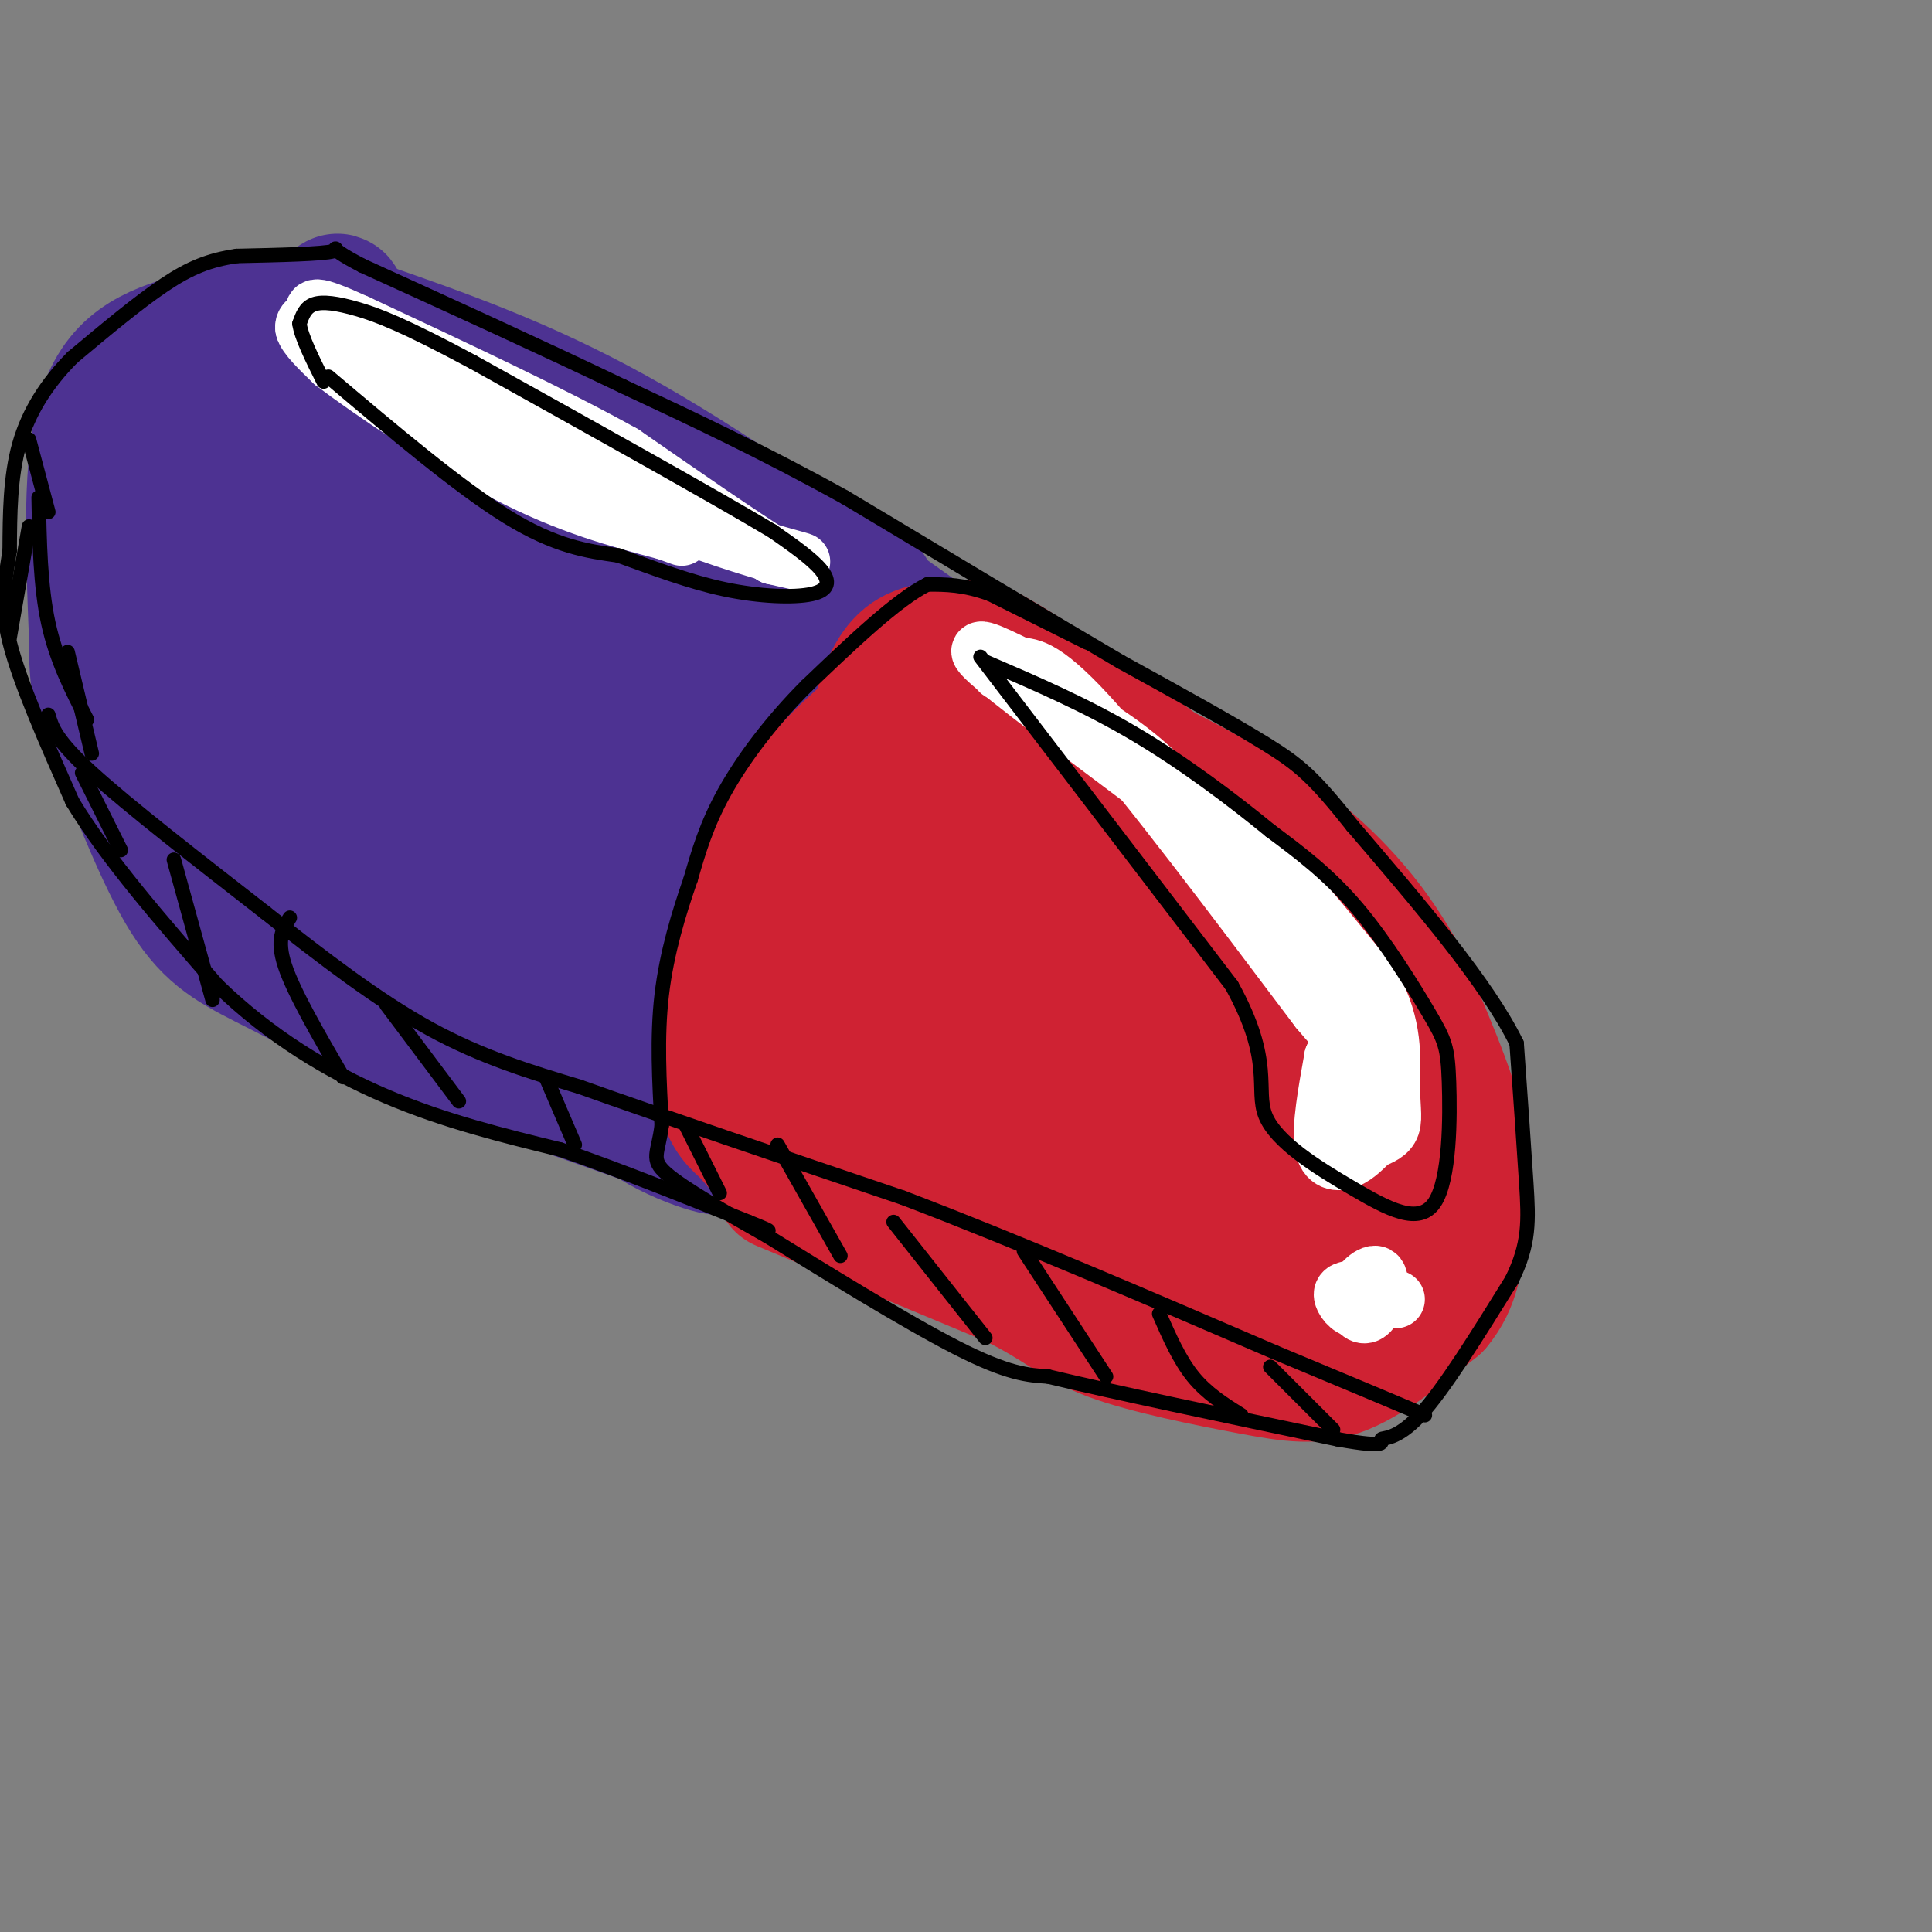 <svg viewBox='0 0 400 400' version='1.1' xmlns='http://www.w3.org/2000/svg' xmlns:xlink='http://www.w3.org/1999/xlink'><rect x="0" y="0" width="400" height="400" fill="#808080" stroke="none"/><g fill='none' stroke='rgb(207,34,51)' stroke-width='28' stroke-linecap='round' stroke-linejoin='round'><path d='M233,173c7.750,1.333 15.500,2.667 22,8c6.500,5.333 11.750,14.667 17,24'/><path d='M272,205c6.156,9.378 13.044,20.822 16,30c2.956,9.178 1.978,16.089 1,23'/><path d='M289,258c-3.571,7.750 -13.000,15.625 -21,19c-8.000,3.375 -14.571,2.250 -19,1c-4.429,-1.250 -6.714,-2.625 -9,-4'/><path d='M240,274c-9.333,-5.667 -28.167,-17.833 -47,-30'/><path d='M193,244c-7.440,-10.297 -2.541,-21.038 -1,-25c1.541,-3.962 -0.278,-1.144 3,-6c3.278,-4.856 11.651,-17.388 19,-25c7.349,-7.612 13.675,-10.306 20,-13'/><path d='M234,175c3.053,-3.367 0.684,-5.284 4,0c3.316,5.284 12.316,17.769 19,29c6.684,11.231 11.053,21.209 13,29c1.947,7.791 1.474,13.396 1,19'/><path d='M271,252c-0.138,4.929 -0.981,7.753 -2,10c-1.019,2.247 -2.212,3.917 -9,5c-6.788,1.083 -19.170,1.579 -28,-3c-8.830,-4.579 -14.108,-14.233 -17,-20c-2.892,-5.767 -3.398,-7.648 -3,-12c0.398,-4.352 1.699,-11.176 3,-18'/><path d='M215,214c1.790,-4.400 4.764,-6.399 8,-8c3.236,-1.601 6.734,-2.804 11,-3c4.266,-0.196 9.299,0.616 12,2c2.701,1.384 3.070,3.341 5,6c1.930,2.659 5.421,6.020 8,11c2.579,4.980 4.247,11.579 2,18c-2.247,6.421 -8.409,12.665 -12,16c-3.591,3.335 -4.612,3.760 -7,3c-2.388,-0.760 -6.143,-2.705 -11,-9c-4.857,-6.295 -10.816,-16.942 -12,-23c-1.184,-6.058 2.408,-7.529 6,-9'/><path d='M225,218c4.201,-1.850 11.705,-1.975 16,-3c4.295,-1.025 5.381,-2.952 7,6c1.619,8.952 3.771,28.781 2,36c-1.771,7.219 -7.465,1.828 -12,-5c-4.535,-6.828 -7.911,-15.095 -9,-20c-1.089,-4.905 0.110,-6.450 1,-8c0.890,-1.550 1.470,-3.106 5,-4c3.530,-0.894 10.008,-1.126 13,-1c2.992,0.126 2.498,0.611 4,4c1.502,3.389 5.001,9.683 6,14c0.999,4.317 -0.500,6.659 -2,9'/><path d='M256,246c-3.833,-1.000 -12.417,-8.000 -21,-15'/><path d='M265,189c-4.417,-5.833 -8.833,-11.667 -18,-18c-9.167,-6.333 -23.083,-13.167 -37,-20'/><path d='M210,151c-9.889,-5.911 -16.111,-10.689 -23,-5c-6.889,5.689 -14.444,21.844 -22,38'/><path d='M165,184c-5.056,9.005 -6.695,12.517 -8,18c-1.305,5.483 -2.274,12.938 0,20c2.274,7.062 7.793,13.732 13,18c5.207,4.268 10.104,6.134 15,8'/><path d='M185,248c-3.607,-12.694 -20.123,-48.430 -17,-48c3.123,0.430 25.887,37.027 27,34c1.113,-3.027 -19.423,-45.677 -20,-53c-0.577,-7.323 18.806,20.682 28,33c9.194,12.318 8.198,8.948 8,7c-0.198,-1.948 0.401,-2.474 1,-3'/><path d='M212,218c-6.730,-16.586 -24.056,-56.552 -24,-62c0.056,-5.448 17.495,23.621 28,38c10.505,14.379 14.076,14.067 15,11c0.924,-3.067 -0.799,-8.888 -8,-20c-7.201,-11.112 -19.879,-27.515 -23,-29c-3.121,-1.485 3.313,11.946 9,22c5.687,10.054 10.625,16.730 13,19c2.375,2.270 2.188,0.135 2,-2'/><path d='M224,195c0.167,-1.000 -0.417,-2.500 -1,-4'/></g>
<g fill='none' stroke='rgb(77,50,146)' stroke-width='28' stroke-linecap='round' stroke-linejoin='round'><path d='M189,131c-21.500,-15.250 -43.000,-30.500 -62,-41c-19.000,-10.500 -35.500,-16.250 -52,-22'/><path d='M75,68c-14.345,-3.286 -24.208,-0.500 -33,2c-8.792,2.500 -16.512,4.714 -20,15c-3.488,10.286 -2.744,28.643 -2,47'/><path d='M20,132c-0.070,10.056 0.754,11.695 4,20c3.246,8.305 8.912,23.274 14,32c5.088,8.726 9.596,11.207 17,15c7.404,3.793 17.702,8.896 28,14'/><path d='M83,213c18.298,7.036 50.042,17.625 61,22c10.958,4.375 1.131,2.536 -7,-2c-8.131,-4.536 -14.565,-11.768 -21,-19'/><path d='M116,214c-19.016,-16.707 -56.056,-48.973 -74,-70c-17.944,-21.027 -16.793,-30.815 -17,-33c-0.207,-2.185 -1.774,3.233 4,16c5.774,12.767 18.887,32.884 32,53'/><path d='M61,180c-2.931,-13.359 -26.258,-73.256 -32,-87c-5.742,-13.744 6.102,18.665 17,41c10.898,22.335 20.849,34.595 26,39c5.151,4.405 5.502,0.955 -5,-23c-10.502,-23.955 -31.858,-68.416 -33,-73c-1.142,-4.584 17.929,30.708 37,66'/><path d='M71,143c13.826,23.559 29.890,49.456 20,26c-9.890,-23.456 -45.733,-96.267 -44,-89c1.733,7.267 41.044,94.610 48,93c6.956,-1.610 -18.441,-92.174 -24,-108c-5.559,-15.826 8.721,43.087 23,102'/><path d='M94,167c4.491,21.278 4.218,23.474 6,29c1.782,5.526 5.619,14.383 7,13c1.381,-1.383 0.305,-13.007 -10,-44c-10.305,-30.993 -29.839,-81.356 -28,-75c1.839,6.356 25.051,69.430 38,97c12.949,27.570 15.636,19.637 18,15c2.364,-4.637 4.406,-5.979 -1,-31c-5.406,-25.021 -18.259,-73.720 -20,-77c-1.741,-3.280 7.629,38.860 17,81'/><path d='M121,175c5.343,23.888 10.201,43.107 7,22c-3.201,-21.107 -14.460,-82.540 -19,-103c-4.540,-20.460 -2.361,0.052 3,33c5.361,32.948 13.905,78.332 17,73c3.095,-5.332 0.741,-61.381 -1,-73c-1.741,-11.619 -2.871,21.190 -4,54'/><path d='M124,181c-1.921,20.592 -4.722,45.073 -1,27c3.722,-18.073 13.967,-78.700 16,-85c2.033,-6.300 -4.145,41.727 -3,52c1.145,10.273 9.613,-17.208 16,-32c6.387,-14.792 10.694,-16.896 15,-19'/><path d='M167,124c6.200,-3.844 14.200,-3.956 13,1c-1.200,4.956 -11.600,14.978 -22,25'/><path d='M158,150c-6.933,7.356 -13.267,13.244 -16,24c-2.733,10.756 -1.867,26.378 -1,42'/><path d='M141,216c0.405,8.464 1.917,8.625 0,3c-1.917,-5.625 -7.262,-17.036 -9,-35c-1.738,-17.964 0.131,-42.482 2,-67'/><path d='M134,117c-1.500,-14.000 -6.250,-15.500 -11,-17'/></g>
<g fill='none' stroke='rgb(207,34,51)' stroke-width='28' stroke-linecap='round' stroke-linejoin='round'><path d='M162,245c0.000,0.000 48.000,20.000 48,20'/><path d='M210,265c10.440,5.203 12.541,8.209 20,11c7.459,2.791 20.278,5.367 29,7c8.722,1.633 13.349,2.324 19,0c5.651,-2.324 12.325,-7.662 19,-13'/><path d='M297,270c3.917,-4.619 4.208,-9.667 5,-15c0.792,-5.333 2.083,-10.952 0,-20c-2.083,-9.048 -7.542,-21.524 -13,-34'/><path d='M289,201c-5.756,-10.267 -13.644,-18.933 -23,-26c-9.356,-7.067 -20.178,-12.533 -31,-18'/><path d='M235,157c-10.500,-5.000 -21.250,-8.500 -32,-12'/><path d='M203,145c-6.667,-2.133 -7.333,-1.467 -10,0c-2.667,1.467 -7.333,3.733 -12,6'/><path d='M181,151c-5.556,4.444 -13.444,12.556 -18,19c-4.556,6.444 -5.778,11.222 -7,16'/><path d='M156,186c-2.381,5.905 -4.833,12.667 -6,20c-1.167,7.333 -1.048,15.238 0,20c1.048,4.762 3.024,6.381 5,8'/><path d='M155,234c2.667,3.333 6.833,7.667 11,12'/><path d='M183,145c1.417,-3.583 2.833,-7.167 6,-9c3.167,-1.833 8.083,-1.917 13,-2'/><path d='M202,134c8.833,4.167 24.417,15.583 40,27'/><path d='M242,161c13.378,9.044 26.822,18.156 34,24c7.178,5.844 8.089,8.422 9,11'/><path d='M277,194c0.000,0.000 -26.000,-16.000 -26,-16'/></g>
<g fill='none' stroke='rgb(0,0,0)' stroke-width='3' stroke-linecap='round' stroke-linejoin='round'><path d='M225,133c0.000,0.000 -20.000,-10.000 -20,-10'/><path d='M205,123c-5.500,-2.000 -9.250,-2.000 -13,-2'/><path d='M192,121c-6.333,3.167 -15.667,12.083 -25,21'/><path d='M167,142c-7.356,7.356 -13.244,15.244 -17,22c-3.756,6.756 -5.378,12.378 -7,18'/><path d='M143,182c-2.422,6.933 -4.978,15.267 -6,24c-1.022,8.733 -0.511,17.867 0,27'/><path d='M137,233c-0.711,5.844 -2.489,6.956 1,10c3.489,3.044 12.244,8.022 21,13'/><path d='M159,256c11.089,6.867 28.311,17.533 39,23c10.689,5.467 14.844,5.733 19,6'/><path d='M217,285c13.167,3.167 36.583,8.083 60,13'/><path d='M277,298c11.071,1.976 8.750,0.417 9,0c0.250,-0.417 3.071,0.310 8,-5c4.929,-5.310 11.964,-16.655 19,-28'/><path d='M313,265c3.711,-7.511 3.489,-12.289 3,-20c-0.489,-7.711 -1.244,-18.356 -2,-29'/><path d='M314,216c-6.000,-12.333 -20.000,-28.667 -34,-45'/><path d='M280,171c-7.956,-10.022 -10.844,-12.578 -18,-17c-7.156,-4.422 -18.578,-10.711 -30,-17'/><path d='M232,137c-14.500,-8.500 -35.750,-21.250 -57,-34'/><path d='M175,103c-17.167,-9.500 -31.583,-16.250 -46,-23'/><path d='M129,80c-16.667,-8.000 -35.333,-16.500 -54,-25'/><path d='M75,55c-8.844,-4.600 -3.956,-3.600 -6,-3c-2.044,0.600 -11.022,0.800 -20,1'/><path d='M49,53c-5.600,0.822 -9.600,2.378 -15,6c-5.400,3.622 -12.200,9.311 -19,15'/><path d='M15,74c-5.311,5.356 -9.089,11.244 -11,18c-1.911,6.756 -1.956,14.378 -2,22'/><path d='M2,114c-0.889,6.178 -2.111,10.622 0,19c2.111,8.378 7.556,20.689 13,33'/><path d='M15,166c7.167,11.833 18.583,24.917 30,38'/><path d='M45,204c10.844,10.533 22.956,17.867 35,23c12.044,5.133 24.022,8.067 36,11'/><path d='M116,238c12.500,4.333 25.750,9.667 39,15'/><path d='M155,253c6.667,2.667 3.833,1.833 1,1'/></g>
<g fill='none' stroke='rgb(255,255,255)' stroke-width='12' stroke-linecap='round' stroke-linejoin='round'><path d='M63,68c1.500,-1.083 3.000,-2.167 8,0c5.000,2.167 13.500,7.583 22,13'/><path d='M93,81c6.267,4.511 10.933,9.289 19,14c8.067,4.711 19.533,9.356 31,14'/><path d='M143,109c9.933,3.778 19.267,6.222 22,7c2.733,0.778 -1.133,-0.111 -5,-1'/><path d='M160,115c-6.000,-3.667 -18.500,-12.333 -31,-21'/><path d='M129,94c-14.333,-8.000 -34.667,-17.500 -55,-27'/><path d='M74,67c-10.357,-4.726 -8.750,-3.042 -9,-2c-0.250,1.042 -2.357,1.440 -2,3c0.357,1.560 3.179,4.280 6,7'/><path d='M69,75c7.467,5.667 23.133,16.333 36,23c12.867,6.667 22.933,9.333 33,12'/><path d='M138,110c5.500,2.000 2.750,1.000 0,0'/><path d='M207,139c9.167,5.083 18.333,10.167 25,15c6.667,4.833 10.833,9.417 15,14'/><path d='M247,168c3.889,2.444 6.111,1.556 12,7c5.889,5.444 15.444,17.222 25,29'/><path d='M284,204c4.726,8.512 4.042,15.292 4,20c-0.042,4.708 0.560,7.345 0,9c-0.560,1.655 -2.280,2.327 -4,3'/><path d='M284,236c-1.429,1.333 -3.000,3.167 -5,4c-2.000,0.833 -4.429,0.667 -5,-3c-0.571,-3.667 0.714,-10.833 2,-18'/><path d='M276,219c2.000,-5.048 6.000,-8.667 4,-15c-2.000,-6.333 -10.000,-15.381 -17,-22c-7.000,-6.619 -13.000,-10.810 -19,-15'/><path d='M244,167c-11.622,-8.778 -31.178,-23.222 -38,-29c-6.822,-5.778 -0.911,-2.889 5,0'/><path d='M211,138c2.289,0.044 5.511,0.156 16,12c10.489,11.844 28.244,35.422 46,59'/><path d='M273,209c8.667,10.333 7.333,6.667 6,8c-1.333,1.333 -2.667,7.667 -4,14'/><path d='M281,267c-1.493,0.006 -2.986,0.013 -3,1c-0.014,0.987 1.450,2.955 3,3c1.550,0.045 3.187,-1.834 3,-3c-0.187,-1.166 -2.196,-1.619 -3,-1c-0.804,0.619 -0.402,2.309 0,4'/><path d='M281,271c0.530,1.104 1.853,1.863 3,0c1.147,-1.863 2.116,-6.348 1,-7c-1.116,-0.652 -4.319,2.528 -4,4c0.319,1.472 4.159,1.236 8,1'/><path d='M282,232c2.417,-7.500 4.833,-15.000 0,-25c-4.833,-10.000 -16.917,-22.500 -29,-35'/></g>
<g fill='none' stroke='rgb(0,0,0)' stroke-width='3' stroke-linecap='round' stroke-linejoin='round'><path d='M10,148c0.750,2.583 1.500,5.167 9,12c7.500,6.833 21.750,17.917 36,29'/><path d='M55,189c11.778,9.311 23.222,18.089 34,24c10.778,5.911 20.889,8.956 31,12'/><path d='M120,225c16.333,5.833 41.667,14.417 67,23'/><path d='M187,248c24.000,9.167 50.500,20.583 77,32'/><path d='M264,280c18.000,7.500 24.500,10.250 31,13'/><path d='M263,283c0.000,0.000 13.000,13.000 13,13'/><path d='M240,272c2.083,4.750 4.167,9.500 7,13c2.833,3.500 6.417,5.750 10,8'/><path d='M212,259c0.000,0.000 17.000,26.000 17,26'/><path d='M185,253c0.000,0.000 19.000,24.000 19,24'/><path d='M161,237c0.000,0.000 13.000,23.000 13,23'/><path d='M142,233c0.000,0.000 7.000,14.000 7,14'/><path d='M113,223c0.000,0.000 6.000,14.000 6,14'/><path d='M80,208c0.000,0.000 15.000,20.000 15,20'/><path d='M60,190c-1.417,2.250 -2.833,4.500 -1,10c1.833,5.500 6.917,14.250 12,23'/><path d='M36,178c0.000,0.000 8.000,29.000 8,29'/><path d='M17,160c0.000,0.000 8.000,16.000 8,16'/><path d='M8,103c0.167,9.167 0.333,18.333 2,26c1.667,7.667 4.833,13.833 8,20'/><path d='M6,109c0.000,0.000 -4.000,23.000 -4,23'/><path d='M14,135c0.000,0.000 5.000,21.000 5,21'/><path d='M10,106c0.000,0.000 -4.000,-15.000 -4,-15'/><path d='M68,78c13.500,11.417 27.000,22.833 37,29c10.000,6.167 16.500,7.083 23,8'/><path d='M128,115c7.514,2.708 14.797,5.478 22,7c7.203,1.522 14.324,1.794 18,1c3.676,-0.794 3.907,-2.656 2,-5c-1.907,-2.344 -5.954,-5.172 -10,-8'/><path d='M160,110c-12.000,-7.167 -37.000,-21.083 -62,-35'/><path d='M98,75c-14.524,-7.798 -19.833,-9.792 -24,-11c-4.167,-1.208 -7.190,-1.631 -9,-1c-1.810,0.631 -2.405,2.315 -3,4'/><path d='M62,67c0.333,2.667 2.667,7.333 5,12'/><path d='M203,136c0.000,0.000 52.000,68.000 52,68'/><path d='M255,204c8.800,15.872 4.799,21.552 7,27c2.201,5.448 10.604,10.666 18,15c7.396,4.334 13.786,7.786 17,3c3.214,-4.786 3.253,-17.809 3,-25c-0.253,-7.191 -0.799,-8.552 -4,-14c-3.201,-5.448 -9.057,-14.985 -15,-22c-5.943,-7.015 -11.971,-11.507 -18,-16'/><path d='M263,172c-7.644,-6.267 -17.756,-13.933 -28,-20c-10.244,-6.067 -20.622,-10.533 -31,-15'/></g>
</svg>